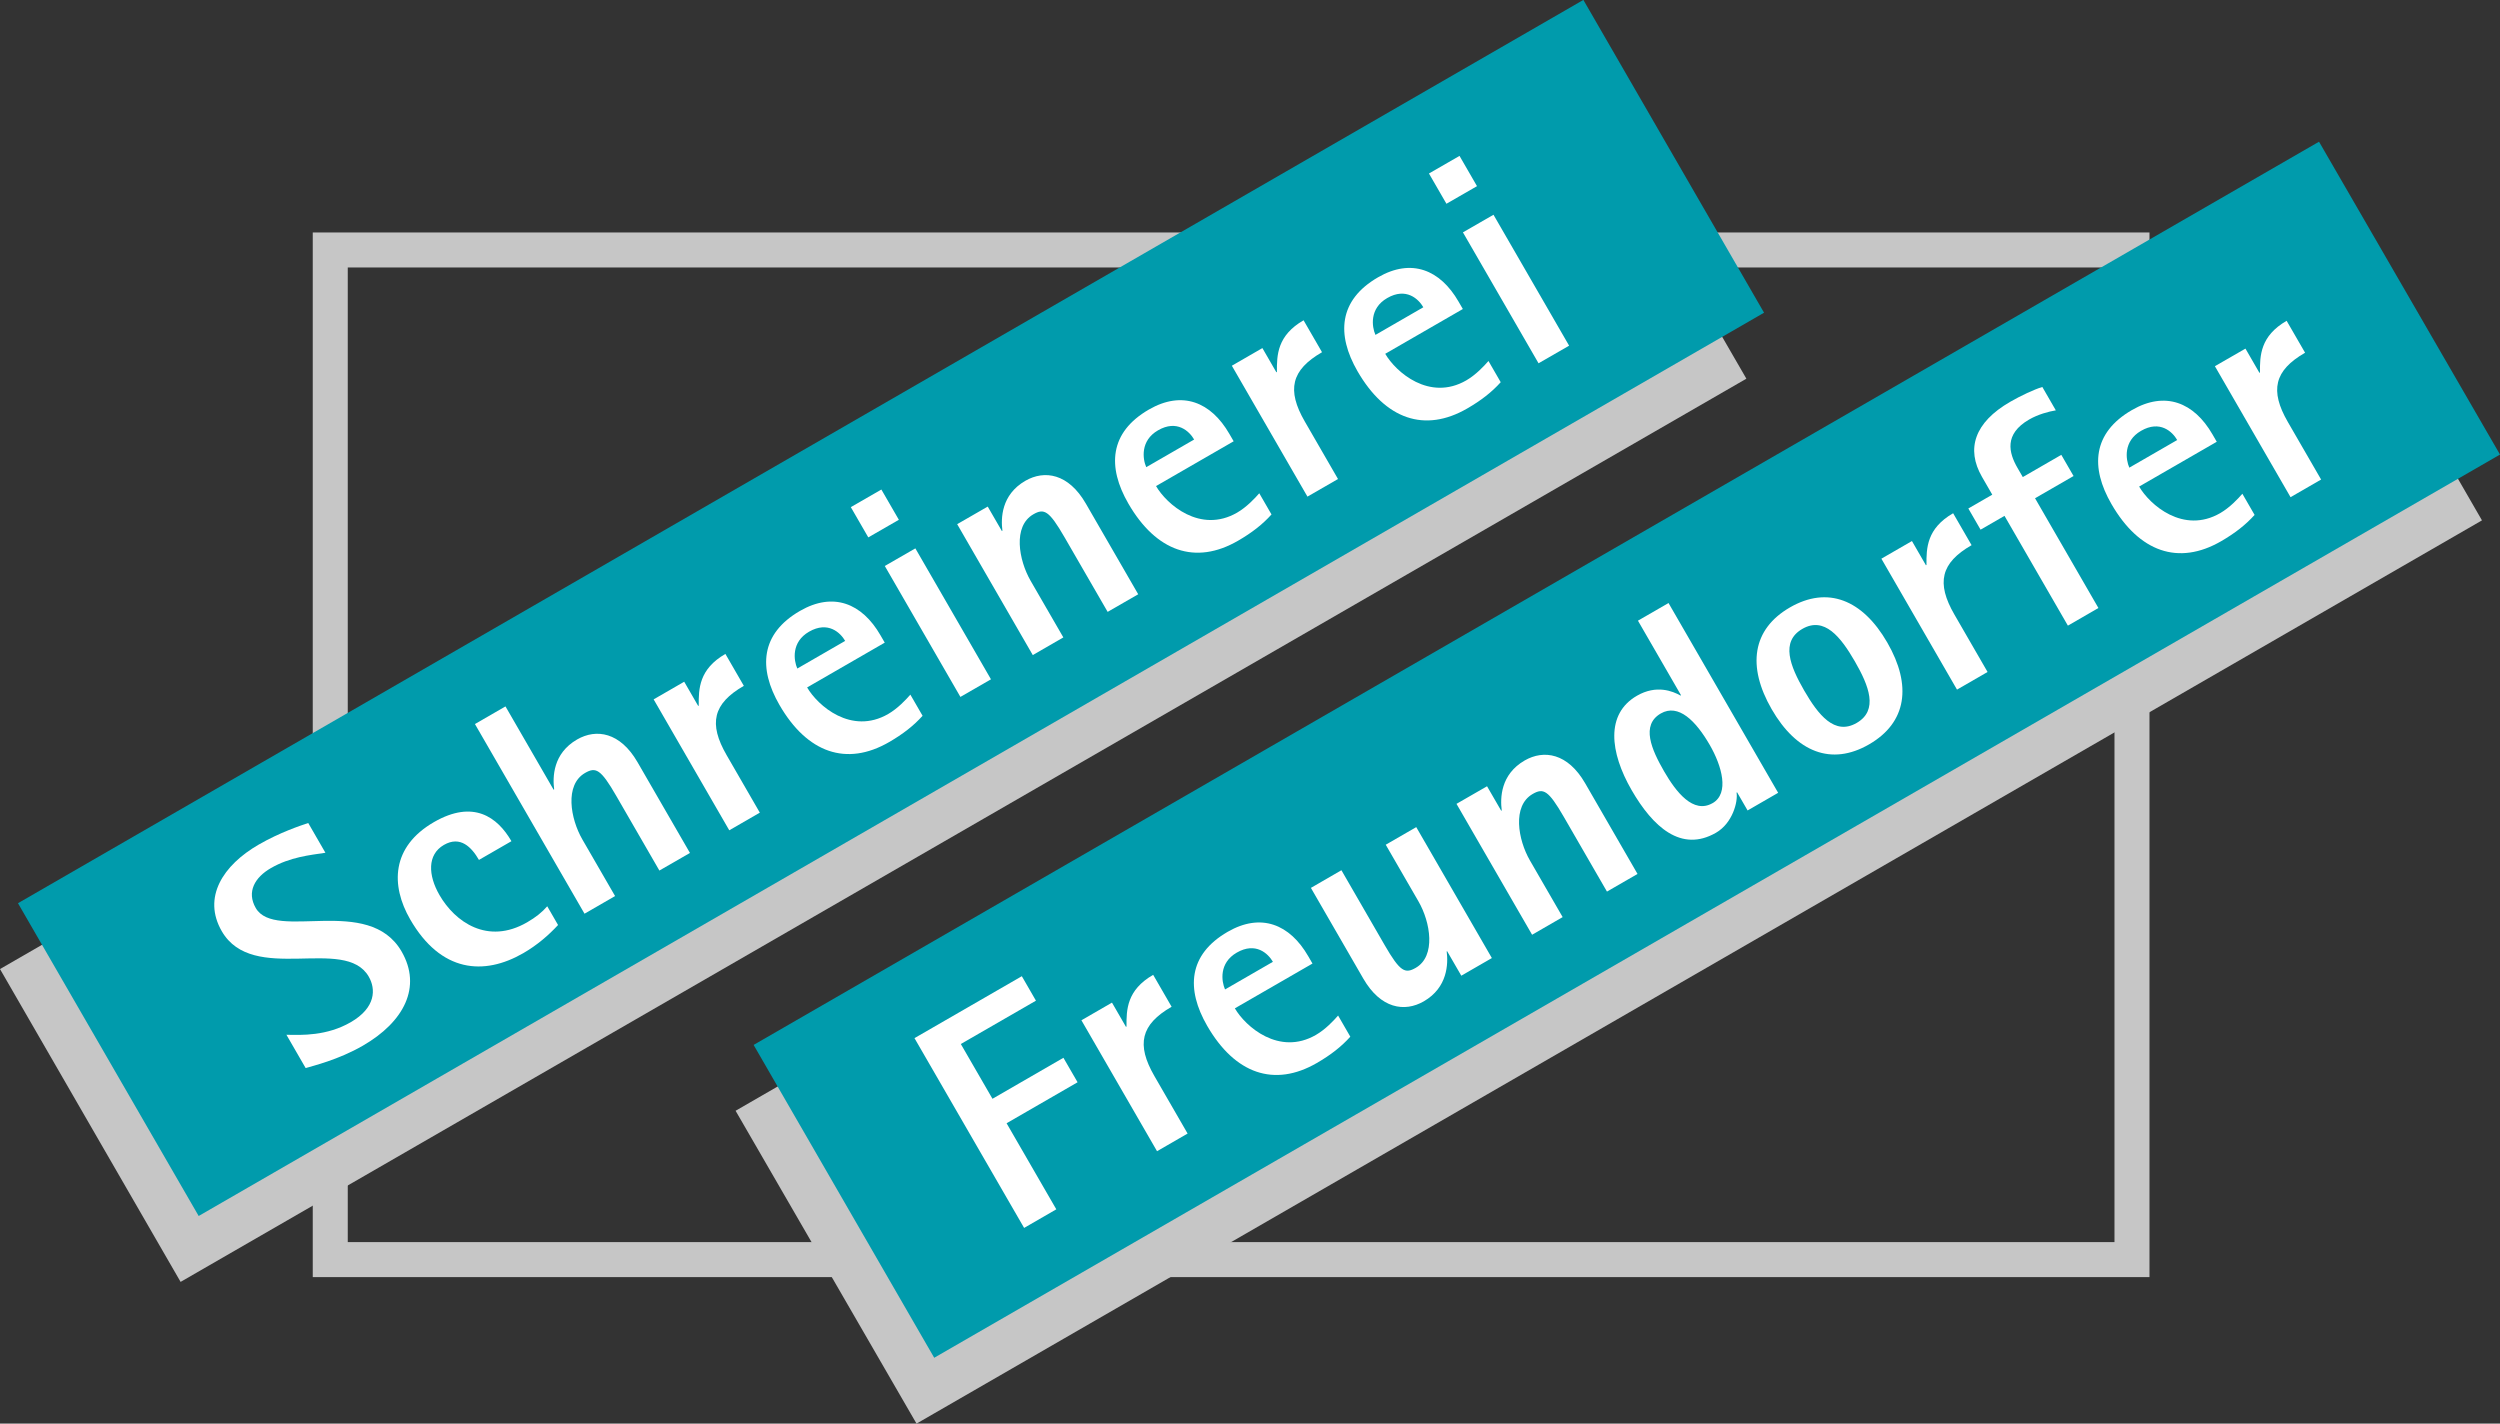 <svg width="360" height="205" viewBox="0 0 360 205" fill="none" xmlns="http://www.w3.org/2000/svg">
<rect x="0" y="0" width="360" height="205" fill="#333333" stroke="none"/>
<g clip-path="url(#clip0_1454_58)">
<path d="M307.005 35.996H47.557V181.383H307.005V35.996Z" stroke="#C6C6C6" stroke-width="5.04"/>
<path d="M0 139.543L225.425 9.48L251.479 54.531L26.006 184.593L0 139.543Z" fill="#C6C6C6"/>
<path d="M105.925 159.951L331.398 29.883L357.404 74.933L131.979 205.001L105.925 159.951Z" fill="#C6C6C6"/>
<path d="M228.006 -0.012L2.59 130.062L28.608 175.103L254.024 45.029L228.006 -0.012Z" fill="#009BAC"/>
<path d="M108.521 150.469L333.94 20.406L360 65.456L134.527 195.519L108.521 150.469Z" fill="#009BAC"/>
<path d="M46.867 122.797C44.63 123.138 41.776 123.408 39.006 125.008C36.709 126.333 35.48 128.418 36.829 130.756C39.624 135.586 53.067 128.778 57.828 137.012C60.779 142.119 58.188 147.153 52.246 150.581C48.72 152.618 44.96 153.517 44.013 153.799L41.243 149.005C43.437 149.059 47.053 149.19 50.501 147.201C54.147 145.097 54.129 142.412 53.097 140.632C49.667 134.693 36.422 141.855 31.936 134.094C29.124 129.221 32.104 124.595 37.255 121.622C40.307 119.86 43.281 118.883 44.385 118.512L46.855 122.791L46.867 122.797Z" fill="white"/>
<path d="M80.356 133.207C78.989 134.681 77.334 136.114 75.35 137.258C69.683 140.525 63.483 140.039 59.069 132.398C56.233 127.484 56.347 121.928 62.493 118.38C68.16 115.114 71.632 117.649 73.647 121.131L68.969 123.828C67.914 122.006 66.295 120.298 63.92 121.67C61.504 123.067 61.642 126.051 63.291 128.898C65.51 132.74 70.205 136.108 75.907 132.812C77.172 132.08 78.072 131.349 78.803 130.504L80.356 133.195V133.207Z" fill="white"/>
<path d="M68.388 104.264L72.789 101.723L79.721 113.721L79.799 113.673C79.571 111.905 79.613 108.501 83.097 106.487C85.873 104.887 89.309 105.438 91.803 109.753L99.353 122.824L94.951 125.359L88.727 114.584C86.509 110.742 85.789 110.419 84.248 111.306C81.274 113.02 82.143 117.904 83.858 120.877L88.571 129.033L84.17 131.574L68.382 104.246L68.388 104.264Z" fill="white"/>
<path d="M94.124 100.709L98.525 98.168L100.54 101.655L100.618 101.607C100.594 99.192 100.654 96.358 104.456 94.164L107.112 98.761C102.675 101.32 102.003 104.191 104.636 108.745L109.415 117.022L105.013 119.563L94.124 100.709Z" fill="white"/>
<path d="M132.848 103.077C131.559 104.509 130.036 105.702 128.015 106.87C121.911 110.394 116.238 108.435 112.239 101.507C109.199 96.239 109.492 91.264 115.201 87.968C119.998 85.199 124.135 86.877 126.786 91.474L127.403 92.541L116.226 98.99C117.737 101.603 122.582 105.882 127.895 102.819C129.28 102.016 130.455 100.758 131.091 100.026L132.854 103.077H132.848ZM121.707 92.295C121.023 91.109 119.236 89.389 116.502 90.965C113.924 92.451 114.289 95.094 114.811 96.269L121.707 92.289V92.295Z" fill="white"/>
<path d="M122.517 73.027L126.918 70.492L129.436 74.849L125.035 77.384L122.517 73.027ZM127.41 81.501L131.811 78.966L142.7 97.821L138.299 100.356L127.41 81.501Z" fill="white"/>
<path d="M137.831 75.482L142.232 72.947L144.271 76.471L144.349 76.423C144.121 74.655 144.163 71.251 147.647 69.237C150.423 67.637 153.859 68.189 156.354 72.504L163.903 85.575L159.502 88.11L153.278 77.34C151.059 73.499 150.339 73.175 148.798 74.062C145.824 75.776 146.694 80.66 148.409 83.633L153.122 91.789L148.72 94.331L137.831 75.476V75.482Z" fill="white"/>
<path d="M183.097 74.081C181.808 75.513 180.285 76.706 178.264 77.874C172.16 81.398 166.487 79.439 162.482 72.511C159.442 67.243 159.736 62.268 165.444 58.972C170.241 56.203 174.379 57.881 177.029 62.478L177.647 63.545L166.469 69.993C167.98 72.606 172.825 76.885 178.138 73.823C179.523 73.02 180.699 71.761 181.334 71.03L183.097 74.081ZM171.956 63.293C171.272 62.106 169.486 60.386 166.751 61.969C164.179 63.455 164.539 66.098 165.06 67.273L171.956 63.293Z" fill="white"/>
<path d="M177.383 52.666L181.784 50.124L183.799 53.612L183.877 53.565C183.853 51.149 183.913 48.315 187.714 46.121L190.371 50.718C185.934 53.277 185.262 56.148 187.894 60.702L192.673 68.979L188.272 71.514L177.383 52.66V52.666Z" fill="white"/>
<path d="M216.107 55.034C214.817 56.466 213.294 57.659 211.268 58.828C205.163 62.352 199.491 60.392 195.485 53.464C192.445 48.196 192.739 43.221 198.447 39.925C203.245 37.157 207.382 38.834 210.032 43.431L210.65 44.498L199.473 50.947C200.984 53.56 205.829 57.839 211.142 54.776C212.527 53.973 213.702 52.715 214.338 51.983L216.101 55.034H216.107ZM204.959 44.246C204.276 43.06 202.489 41.34 199.755 42.922C197.176 44.408 197.542 47.051 198.064 48.226L204.959 44.246Z" fill="white"/>
<path d="M205.769 24.984L210.17 22.449L212.689 26.806L208.287 29.341L205.769 24.984ZM210.662 33.459L215.063 30.924L225.953 49.778L221.551 52.313L210.662 33.459Z" fill="white"/>
<path d="M131.685 149.492L147.143 140.574L149.176 144.098L138.358 150.337L142.916 158.224L153.133 152.321L155.172 155.845L144.948 161.748L152.108 174.142L147.473 176.82L131.685 149.492Z" fill="white"/>
<path d="M155.724 146.919L160.125 144.378L162.14 147.866L162.218 147.818C162.194 145.403 162.254 142.568 166.056 140.375L168.712 144.972C164.275 147.531 163.603 150.401 166.236 154.956L171.015 163.233L166.613 165.774L155.724 146.919Z" fill="white"/>
<path d="M194.442 149.288C193.153 150.72 191.63 151.913 189.609 153.081C183.505 156.605 177.832 154.646 173.833 147.718C170.793 142.45 171.087 137.475 176.789 134.179C181.586 131.41 185.724 133.088 188.38 137.685L188.998 138.752L177.82 145.2C179.331 147.813 184.182 152.093 189.489 149.03C190.874 148.233 192.05 146.968 192.685 146.237L194.448 149.288H194.442ZM183.301 138.506C182.617 137.32 180.831 135.6 178.096 137.176C175.518 138.662 175.884 141.305 176.405 142.48L183.301 138.5V138.506Z" fill="white"/>
<path d="M208.401 136.959L208.323 137.007C208.551 138.775 208.473 142.203 205.026 144.193C202.249 145.793 198.813 145.241 196.319 140.926L188.77 127.855L193.165 125.314L199.389 136.09C201.608 139.931 202.327 140.255 203.868 139.368C206.8 137.678 205.997 132.806 204.258 129.797L199.545 121.641L203.94 119.105L214.829 137.96L210.428 140.501L208.389 136.977L208.401 136.959Z" fill="white"/>
<path d="M209.732 115.756L214.134 113.221L216.172 116.745L216.25 116.697C216.023 114.929 216.065 111.525 219.548 109.511C222.325 107.911 225.761 108.462 228.255 112.777L235.804 125.848L231.403 128.389L225.179 117.613C222.96 113.772 222.241 113.448 220.7 114.335C217.725 116.049 218.595 120.934 220.31 123.906L225.023 132.063L220.622 134.604L209.732 115.75V115.756Z" fill="white"/>
<path d="M250.142 114.093L250.064 114.141C250.286 115.441 249.488 118.539 247.108 119.912C242.077 122.813 237.993 119.043 234.953 113.775C231.799 108.309 231.199 102.796 235.715 100.189C238.527 98.564 240.883 99.529 241.987 100.159L242.065 100.111L235.864 89.377L240.266 86.836L256.054 114.164L251.653 116.706L250.142 114.093ZM246.61 115.657C249.068 114.242 247.947 110.293 246.208 107.278C244.193 103.79 241.687 101.279 239.15 102.742C236.26 104.414 237.825 107.944 239.63 111.072C241.345 114.045 243.834 117.251 246.61 115.651" fill="white"/>
<path d="M255.125 102.133C251.557 95.954 252.318 90.603 257.751 87.468C263.178 84.334 268.203 86.347 271.77 92.526C275.338 98.705 274.577 104.057 269.144 107.191C263.717 110.326 258.692 108.312 255.125 102.133ZM267.357 104.105C270.529 102.277 269.126 98.753 267.093 95.229C265.055 91.705 262.704 88.733 259.538 90.561C256.366 92.388 257.769 95.912 259.802 99.436C261.841 102.96 264.191 105.933 267.357 104.105Z" fill="white"/>
<path d="M270.919 80.451L275.32 77.91L277.335 81.398L277.413 81.35C277.389 78.934 277.449 76.1 281.251 73.906L283.907 78.503C279.47 81.062 278.798 83.933 281.43 88.487L286.21 96.764L281.808 99.305L270.919 80.451Z" fill="white"/>
<path d="M288.65 74.283L285.202 76.273L283.439 73.222L286.887 71.233L285.4 68.656C283.092 64.652 284.315 60.835 289.466 57.862C290.971 56.993 292.926 56.076 294.095 55.723L296.038 59.091C295.024 59.253 293.471 59.672 292.2 60.409C288.554 62.513 289.268 65.216 290.527 67.391L291.283 68.698L296.829 65.497L298.592 68.548L293.046 71.748L302.172 87.552L297.777 90.093L288.65 74.289V74.283Z" fill="white"/>
<path d="M324.658 74.151C323.368 75.583 321.845 76.776 319.825 77.945C313.72 81.469 308.048 79.509 304.048 72.581C301.002 67.313 301.302 62.339 307.005 59.042C311.802 56.274 315.939 57.952 318.595 62.548L319.213 63.615L308.036 70.064C309.547 72.677 314.392 76.956 319.705 73.893C321.09 73.09 322.265 71.832 322.901 71.101L324.664 74.151H324.658ZM313.516 63.364C312.833 62.177 311.046 60.457 308.312 62.039C305.733 63.525 306.099 66.168 306.621 67.343L313.516 63.364Z" fill="white"/>
<path d="M318.943 52.734L323.345 50.199L325.359 53.687L325.437 53.639C325.413 51.224 325.473 48.389 329.275 46.195L331.931 50.792C327.494 53.351 326.822 56.222 329.455 60.776L334.24 69.053L329.839 71.594L318.949 52.74L318.943 52.734Z" fill="white"/>
</g>
<defs>
<clipPath id="clip0_1454_58">
<rect width="360" height="205" fill="white"/>
</clipPath>
</defs>
</svg>
